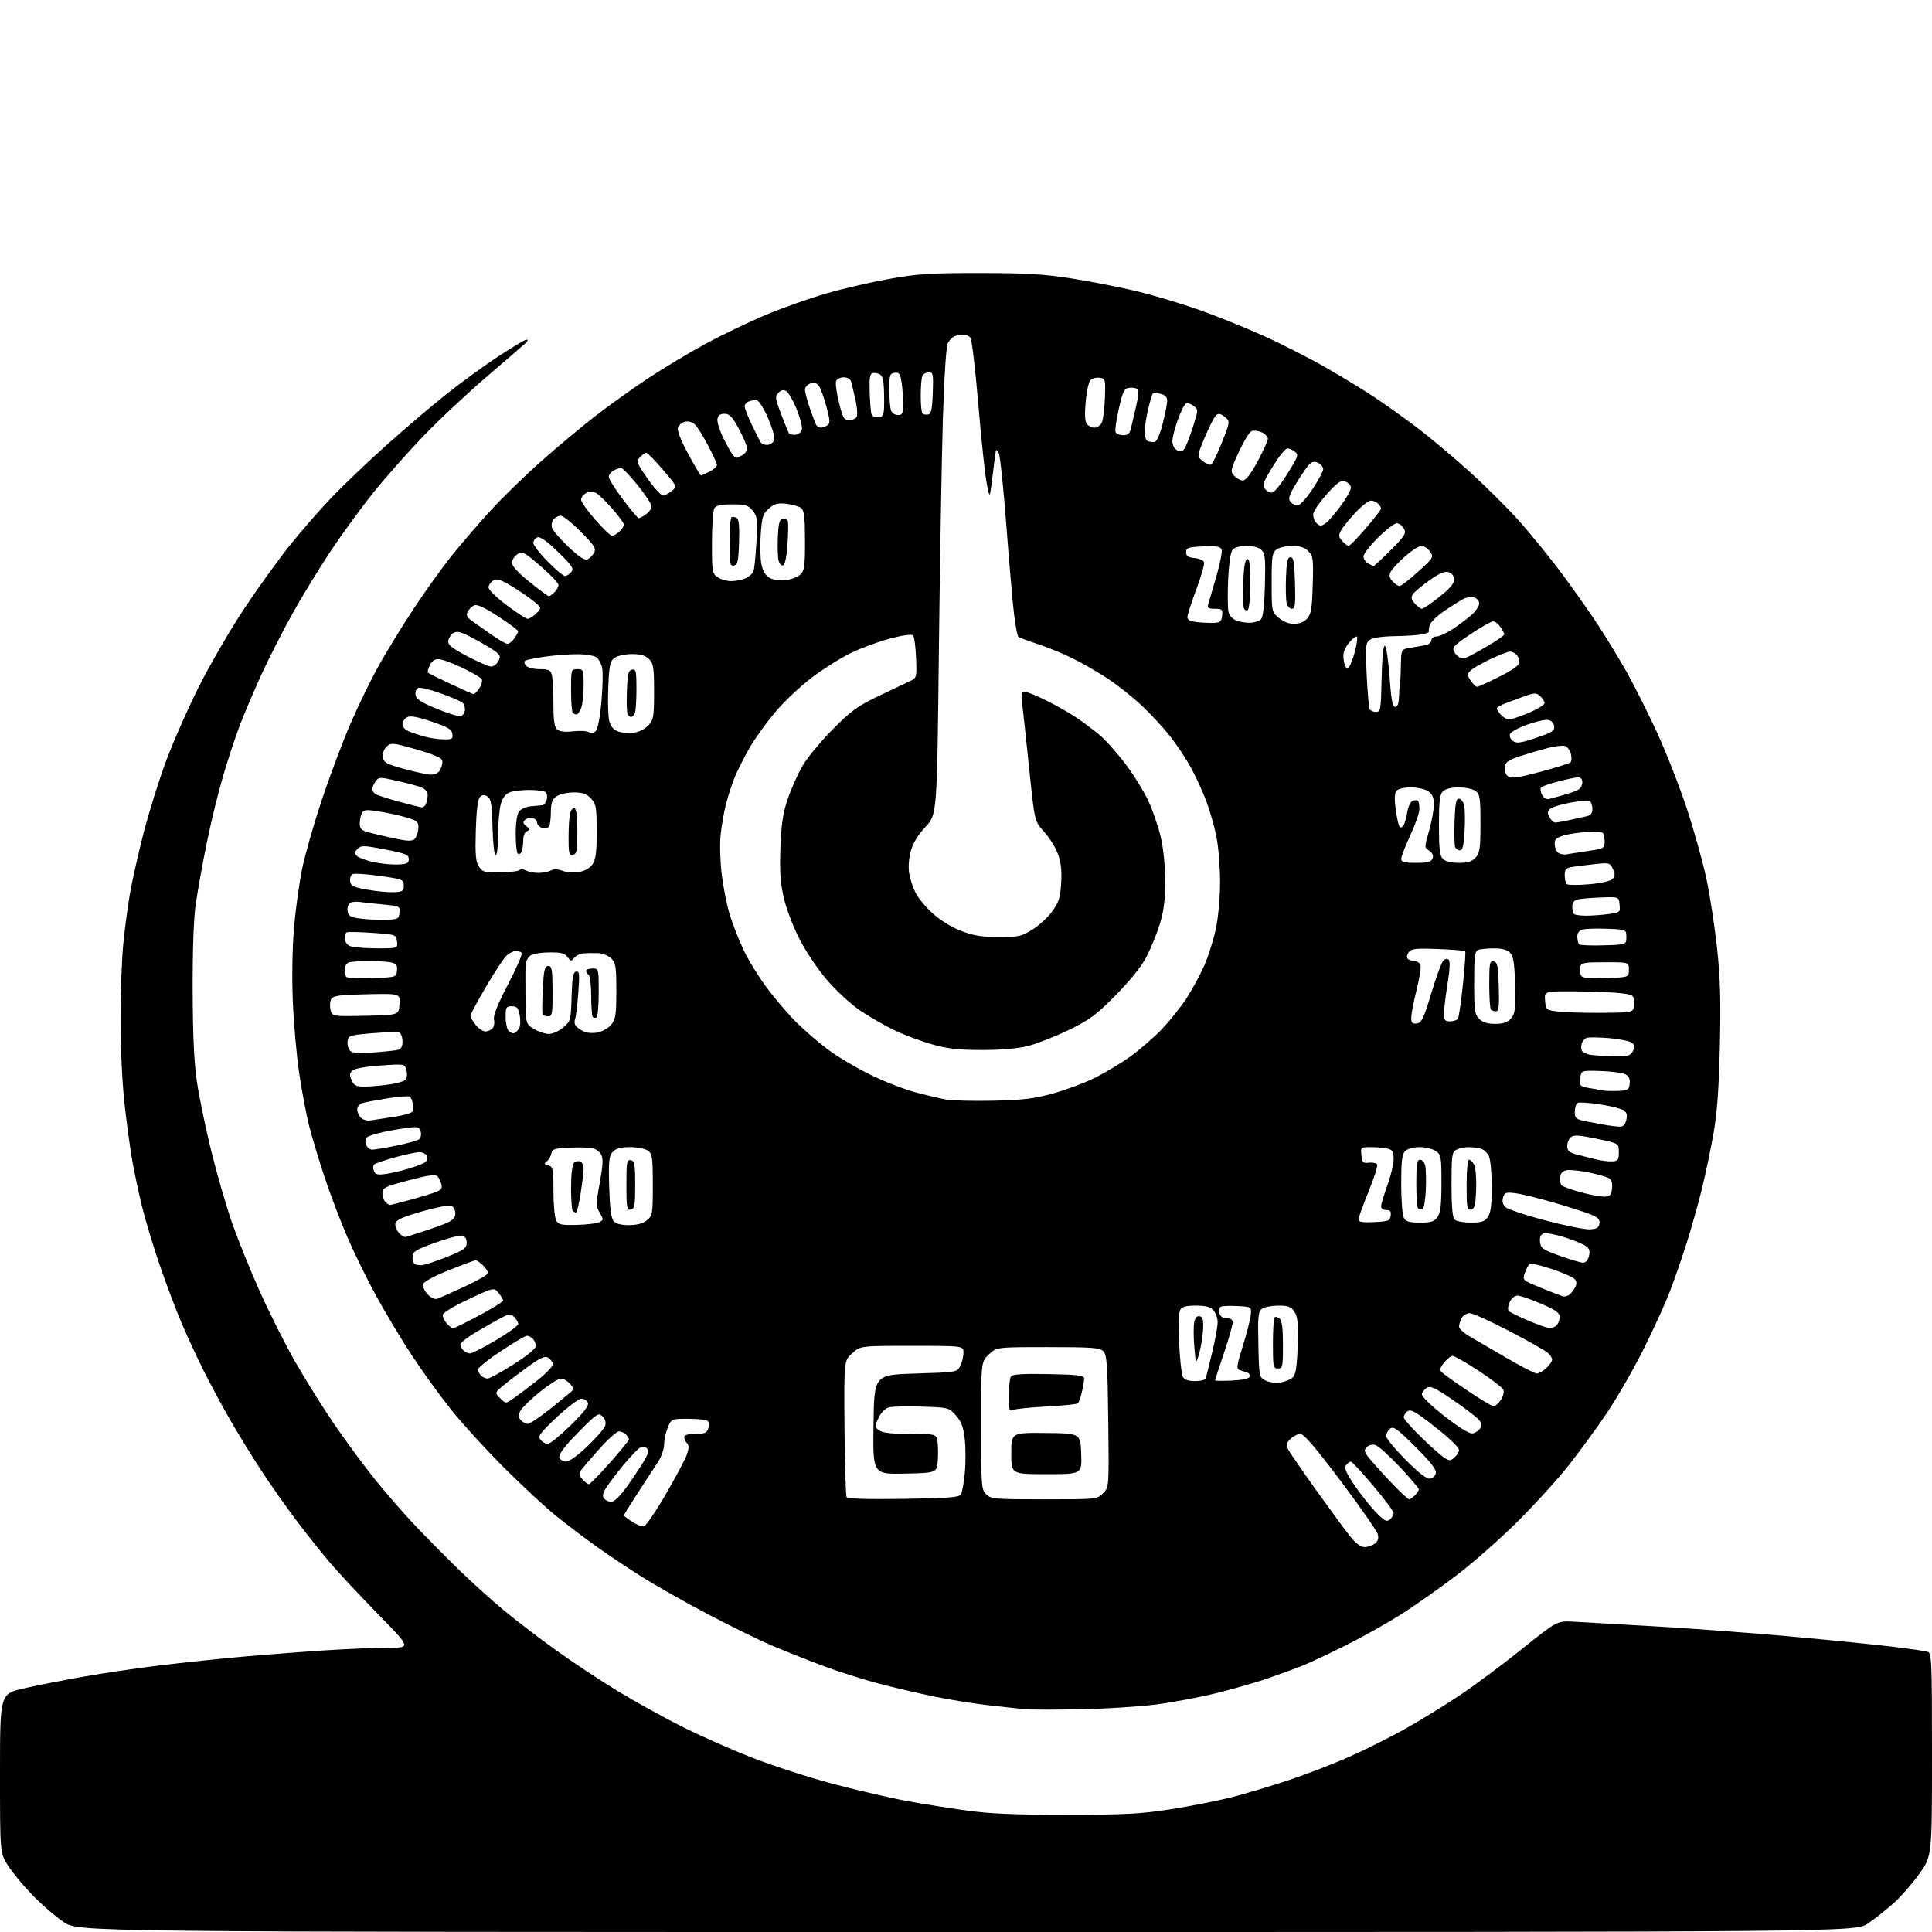 <?xml version="1.0" encoding="UTF-8" standalone="no"?>
<svg 
  version="1.1" 
  xmlns="http://www.w3.org/2000/svg" 
  xmlns:xlink="http://www.w3.org/1999/xlink" 
  xmlns:svg="http://www.w3.org/2000/svg"
  xmlns:rdf="http://www.w3.org/1999/02/22-rdf-syntax-ns#"
  xmlns:cc="http://creativecommons.org/ns#"
  xmlns:dc="http://purl.org/dc/elements/1.1/"
  viewBox="0 0 768 768"
  width="768"
  height="768"
>
<style>svg {background-color: white; }</style>"
<path stroke="none" fill="black" fill-rule="evenodd" d="M384.38,768.00C31.23,768.00 31.23,768.00 25.35,764.08C22.12,761.92 16.49,757.06 12.85,753.29C9.21,749.52 4.83,744.22 3.12,741.52C0.00,736.61 0.00,736.61 0.00,704.97C0.00,673.34 0.00,673.34 9.33,671.19C14.46,670.02 25.14,667.91 33.08,666.51C41.01,665.11 54.70,663.09 63.50,662.02C72.30,660.95 87.15,659.39 96.50,658.55C105.85,657.72 120.69,656.58 129.48,656.02C138.27,655.46 149.49,655.00 154.41,655.00C163.35,655.00 163.35,655.00 150.38,641.75C143.25,634.46 134.69,625.30 131.35,621.39C128.01,617.48 121.92,609.83 117.81,604.39C113.71,598.95 107.41,590.00 103.82,584.50C100.23,579.00 94.72,570.05 91.58,564.60C88.44,559.16 83.70,550.38 81.06,545.10C78.41,539.82 74.42,531.20 72.19,525.95C69.95,520.70 66.05,510.35 63.50,502.95C60.96,495.55 57.78,485.00 56.43,479.50C55.09,474.00 53.32,465.68 52.51,461.00C51.70,456.32 50.33,446.20 49.47,438.50C48.58,430.55 47.91,416.17 47.92,405.25C47.93,394.66 48.41,381.16 49.00,375.25C49.59,369.34 50.76,360.45 51.61,355.50C52.45,350.55 54.87,339.75 56.98,331.50C59.08,323.25 63.15,310.20 66.02,302.50C68.88,294.80 74.82,281.37 79.22,272.65C83.63,263.93 91.60,250.21 96.94,242.15C102.29,234.09 110.43,222.78 115.03,217.00C119.64,211.23 127.25,202.50 131.95,197.61C136.65,192.71 146.41,183.42 153.62,176.96C160.84,170.50 171.42,161.49 177.12,156.94C182.83,152.38 192.16,145.59 197.85,141.83C203.54,138.07 208.69,135.00 209.31,135.00C209.97,135.00 209.82,135.57 208.96,136.37C208.16,137.12 201.20,143.13 193.50,149.72C185.80,156.32 174.47,166.94 168.32,173.34C162.17,179.74 153.25,189.81 148.48,195.74C143.72,201.66 136.07,212.12 131.49,219.00C126.92,225.88 120.04,237.12 116.21,244.00C112.38,250.88 106.88,261.68 103.99,268.00C101.10,274.32 97.26,283.32 95.45,288.00C93.65,292.68 90.53,302.12 88.53,309.00C86.54,315.88 83.59,328.02 82.00,336.00C80.40,343.98 78.51,354.55 77.80,359.50C76.98,365.18 76.53,377.91 76.59,394.00C76.66,412.31 77.16,422.60 78.35,430.50C79.27,436.55 81.81,448.74 83.99,457.59C86.18,466.45 89.82,479.05 92.07,485.59C94.33,492.14 99.28,504.45 103.08,512.94C106.87,521.44 113.19,534.04 117.12,540.94C121.04,547.85 128.05,559.07 132.69,565.89C137.33,572.70 144.80,582.82 149.30,588.39C153.79,593.95 161.08,602.28 165.49,606.90C169.89,611.52 177.55,619.25 182.50,624.07C187.45,628.89 195.47,636.14 200.33,640.17C205.19,644.20 214.58,651.38 221.20,656.12C227.82,660.86 238.70,668.06 245.37,672.11C252.04,676.16 263.38,682.46 270.57,686.10C277.76,689.74 290.59,695.43 299.07,698.74C307.56,702.05 322.38,706.82 332.00,709.34C341.62,711.85 354.45,714.82 360.50,715.93C366.55,717.04 377.12,718.73 384.00,719.68C393.40,720.99 403.32,721.41 424.00,721.40C447.38,721.39 453.60,721.06 465.50,719.19C473.20,717.98 484.00,715.85 489.50,714.45C495.00,713.05 505.35,709.96 512.50,707.57C519.65,705.19 530.67,700.91 537.00,698.06C543.33,695.22 553.00,690.37 558.50,687.29C564.00,684.22 573.45,678.43 579.50,674.42C585.55,670.42 596.91,662.00 604.74,655.71C618.99,644.27 618.99,644.27 625.74,644.65C629.46,644.87 644.20,645.71 658.50,646.54C672.80,647.36 696.88,649.16 712.00,650.54C727.12,651.92 745.12,653.73 752.00,654.55C758.88,655.38 765.29,656.30 766.25,656.59C767.88,657.10 768.00,659.93 768.00,697.41C768.00,737.69 768.00,737.69 763.11,744.66C760.41,748.49 755.80,753.79 752.86,756.45C749.91,759.10 745.26,762.78 742.51,764.64C737.53,768.00 737.53,768.00 384.38,768.00zM429.00,679.47C418.82,679.66 408.93,679.63 407.00,679.41C405.07,679.18 399.00,678.52 393.50,677.93C388.00,677.35 378.10,675.77 371.50,674.42C364.90,673.07 354.55,670.64 348.50,669.03C342.45,667.42 332.55,664.24 326.50,661.96C320.45,659.69 311.45,656.10 306.50,653.98C301.55,651.87 290.30,646.35 281.50,641.72C272.70,637.09 261.00,630.48 255.50,627.03C250.00,623.59 241.68,618.03 237.00,614.69C232.32,611.34 225.12,605.89 221.00,602.56C216.88,599.24 207.63,590.67 200.46,583.51C193.29,576.36 183.77,565.93 179.32,560.35C174.86,554.77 167.86,545.09 163.76,538.85C159.67,532.61 153.32,522.05 149.66,515.39C146.00,508.72 140.75,498.00 137.99,491.56C135.22,485.12 131.16,474.40 128.95,467.74C126.75,461.07 124.02,452.00 122.89,447.58C121.76,443.16 119.98,433.68 118.92,426.52C117.86,419.36 116.72,406.30 116.38,397.50C116.02,388.24 116.23,376.08 116.88,368.63C117.50,361.55 118.93,351.20 120.05,345.63C121.18,340.06 124.72,327.62 127.93,318.00C131.13,308.38 136.29,294.65 139.39,287.50C142.49,280.35 147.54,270.00 150.61,264.50C153.68,259.00 159.90,248.88 164.42,242.00C168.94,235.12 175.84,225.52 179.75,220.66C183.66,215.79 190.68,207.66 195.35,202.58C200.02,197.50 208.94,188.83 215.17,183.32C221.40,177.80 230.90,169.87 236.27,165.68C241.65,161.49 251.10,154.71 257.27,150.62C263.45,146.52 273.90,140.24 280.50,136.66C287.10,133.08 297.94,127.88 304.59,125.10C311.24,122.32 322.04,118.50 328.59,116.62C335.14,114.73 346.35,112.14 353.50,110.86C364.66,108.86 369.76,108.53 389.50,108.54C408.45,108.55 414.99,108.95 426.62,110.80C434.38,112.03 446.08,114.35 452.62,115.95C459.15,117.55 470.12,120.86 477.00,123.30C483.88,125.74 495.28,130.34 502.35,133.53C509.41,136.71 520.59,142.41 527.18,146.18C533.77,149.96 542.61,155.37 546.83,158.21C551.05,161.04 558.33,166.24 563.00,169.75C567.67,173.26 576.86,180.94 583.41,186.82C589.96,192.69 599.11,201.75 603.74,206.94C608.38,212.13 615.90,221.38 620.47,227.49C625.04,233.60 631.54,242.81 634.93,247.97C638.31,253.12 643.52,261.65 646.50,266.92C649.48,272.19 654.92,283.01 658.60,290.98C662.27,298.94 667.65,312.66 670.56,321.48C673.46,330.29 676.99,342.96 678.39,349.63C679.79,356.29 681.68,368.67 682.58,377.13C683.83,388.91 684.09,397.99 683.66,416.00C683.27,432.93 682.56,442.62 681.13,450.65C680.04,456.79 678.02,466.46 676.64,472.15C675.26,477.84 672.56,487.49 670.64,493.60C668.72,499.70 665.60,508.70 663.71,513.60C661.82,518.49 657.06,528.90 653.14,536.73C649.22,544.55 642.69,555.87 638.62,561.89C634.56,567.90 627.73,577.25 623.45,582.66C619.17,588.07 610.01,598.13 603.09,605.01C596.16,611.90 585.10,621.61 578.50,626.60C571.90,631.59 562.16,638.43 556.85,641.80C551.54,645.17 541.82,650.62 535.24,653.92C528.67,657.21 520.87,660.88 517.90,662.07C514.93,663.26 508.68,665.55 504.00,667.17C499.32,668.78 490.10,671.43 483.50,673.06C476.90,674.69 466.10,676.72 459.50,677.57C452.90,678.42 439.18,679.28 429.00,679.47zM542.38,615.00C543.61,615.00 545.45,614.40 546.46,613.66C547.74,612.71 548.11,611.59 547.69,609.91C547.35,608.58 540.73,599.06 532.98,588.75C523.16,575.68 518.30,570.00 516.94,570.00C515.87,570.00 514.09,570.91 512.98,572.02C511.28,573.72 511.14,574.40 512.13,576.27C512.77,577.50 517.81,584.80 523.31,592.50C528.82,600.20 534.85,608.41 536.73,610.75C538.91,613.47 540.94,615.00 542.38,615.00zM255.95,606.74C256.75,606.60 260.67,600.87 264.65,594.00C268.63,587.12 272.42,580.00 273.06,578.16C273.90,575.71 273.92,574.52 273.11,573.71C272.50,573.10 272.00,572.01 272.00,571.30C272.00,570.43 273.46,570.00 276.43,570.00C279.98,570.00 280.99,569.60 281.50,568.01C281.84,566.91 281.85,565.56 281.51,565.01C281.16,564.45 277.74,564.00 273.89,564.00C266.90,564.00 266.90,564.00 265.45,567.47C264.65,569.38 264.00,572.39 264.00,574.16C264.00,575.94 262.96,578.99 261.68,580.95C260.40,582.90 256.80,588.43 253.68,593.24C250.56,598.05 248.00,602.17 248.00,602.39C248.00,602.62 249.46,603.75 251.25,604.90C253.04,606.05 255.15,606.88 255.95,606.74zM552.47,604.03C553.31,603.33 554.00,602.18 554.00,601.49C554.00,600.79 550.35,595.89 545.89,590.61C541.43,585.32 537.43,581.00 537.01,581.00C536.59,581.00 535.73,581.62 535.11,582.37C534.23,583.43 534.92,585.14 538.22,590.09C540.56,593.59 544.37,598.44 546.70,600.87C550.28,604.60 551.18,605.10 552.47,604.03zM243.07,597.00C244.17,597.00 246.67,594.51 249.35,590.75C251.79,587.31 254.80,582.78 256.03,580.69C257.74,577.79 257.99,576.59 257.11,575.71C256.27,574.87 255.46,574.84 254.22,575.61C253.28,576.20 250.31,579.34 247.64,582.59C244.97,585.84 241.95,589.83 240.93,591.45C239.57,593.61 239.37,594.74 240.16,595.70C240.76,596.41 242.07,597.00 243.07,597.00zM359.14,595.82C376.99,595.56 381.24,595.23 381.97,594.05C382.46,593.25 383.17,589.35 383.54,585.39C383.91,581.43 383.89,575.39 383.50,571.98C382.95,567.23 382.12,565.05 379.97,562.64C377.21,559.54 377.02,559.50 366.52,559.16C360.67,558.97 354.77,559.09 353.41,559.43C351.89,559.81 350.29,561.43 349.24,563.62C347.61,567.04 347.62,567.25 349.46,568.59C350.82,569.59 354.41,570.00 361.67,570.00C371.58,570.00 371.98,570.09 372.54,572.30C372.86,573.57 372.98,577.06 372.81,580.05C372.50,585.50 372.50,585.50 359.73,585.78C346.96,586.06 346.96,586.06 347.23,566.28C347.50,546.50 347.50,546.50 363.97,546.00C380.32,545.50 380.45,545.48 381.71,543.00C382.40,541.62 382.98,539.26 382.99,537.75C383.00,535.00 383.00,535.00 362.52,535.00C342.03,535.00 342.03,535.00 338.77,537.92C335.50,540.84 335.50,540.84 335.70,567.44C335.81,582.07 336.20,594.51 336.55,595.09C336.99,595.79 344.54,596.03 359.14,595.82zM415.05,596.00C435.89,596.00 436.11,595.98 438.48,593.61C440.86,591.23 440.86,591.23 440.55,565.02C440.27,542.26 440.01,538.58 438.58,537.15C437.15,535.72 434.16,535.50 416.53,535.50C396.13,535.50 396.13,535.50 393.07,538.44C390.00,541.37 390.00,541.37 390.00,566.69C390.00,590.67 390.11,592.11 392.00,594.00C393.87,595.87 395.33,596.00 415.05,596.00zM560.15,596.00C560.54,596.00 561.56,595.29 562.43,594.43C563.29,593.56 564.00,592.48 564.00,592.01C564.00,591.55 560.60,587.55 556.44,583.13C552.29,578.71 547.96,574.80 546.83,574.45C545.59,574.05 544.20,574.37 543.30,575.27C542.01,576.56 542.22,577.20 545.10,580.62C546.90,582.75 550.86,587.09 553.90,590.25C556.95,593.41 559.76,596.00 560.15,596.00zM234.08,590.00C234.50,590.00 238.26,586.17 242.43,581.49C246.59,576.80 250.00,572.62 250.00,572.19C250.00,571.75 249.46,570.86 248.80,570.20C248.14,569.54 246.90,569.00 246.05,569.00C245.20,569.00 241.80,572.01 238.50,575.68C235.20,579.35 231.89,583.20 231.15,584.24C229.99,585.85 230.05,586.40 231.56,588.06C232.52,589.13 233.66,590.00 234.08,590.00zM568.50,587.78C569.61,587.63 570.62,586.61 570.78,585.50C570.98,584.12 568.45,580.90 562.59,575.08C555.32,567.85 553.89,566.84 552.56,567.95C551.70,568.66 551.00,569.97 551.00,570.85C551.00,571.73 554.49,575.97 558.75,580.26C564.07,585.62 567.13,587.98 568.50,587.78zM416.04,586.00C402.00,586.00 402.00,586.00 402.00,577.75C402.00,569.50 402.00,569.50 415.75,569.64C429.50,569.78 429.50,569.78 429.79,577.89C430.08,586.00 430.08,586.00 416.04,586.00zM225.06,581.00C226.29,581.00 229.84,578.44 233.56,574.87C237.08,571.49 240.23,567.84 240.58,566.75C240.95,565.58 240.59,564.16 239.68,563.25C238.32,561.89 237.92,561.93 235.83,563.62C234.55,564.65 230.86,568.30 227.63,571.72C223.83,575.74 221.97,578.47 222.35,579.47C222.67,580.31 223.89,581.00 225.06,581.00zM578.19,579.32C579.19,578.43 580.00,577.12 580.00,576.42C580.00,575.73 577.64,573.16 574.75,570.72C571.86,568.28 567.52,564.87 565.10,563.14C561.72,560.73 560.39,560.26 559.35,561.12C558.61,561.74 558.00,562.76 558.00,563.40C558.00,564.03 561.04,567.51 564.75,571.13C568.46,574.75 572.60,578.44 573.94,579.34C576.20,580.83 576.53,580.83 578.19,579.32zM217.75,574.00C218.58,574.00 222.64,570.69 226.79,566.64C232.12,561.43 234.13,558.79 233.69,557.64C233.35,556.74 232.18,556.00 231.11,556.00C230.03,556.00 225.64,559.31 221.34,563.37C214.47,569.85 213.70,570.93 214.89,572.37C215.63,573.26 216.92,574.00 217.75,574.00zM585.31,569.80C586.40,569.63 587.77,568.74 588.36,567.81C589.16,566.52 588.99,565.65 587.66,564.18C586.70,563.11 582.08,559.62 577.41,556.41C570.53,551.68 568.58,550.78 567.20,551.64C566.27,552.23 565.37,553.38 565.21,554.19C565.04,555.05 568.75,558.67 574.12,562.88C579.89,567.40 584.06,569.99 585.31,569.80zM209.76,566.00C210.60,566.00 214.48,563.44 218.39,560.31C222.30,557.18 226.14,554.05 226.93,553.34C228.17,552.24 228.11,551.78 226.53,550.03C225.52,548.91 223.90,548.00 222.94,548.00C221.98,548.00 218.25,550.36 214.67,553.25C211.09,556.14 207.60,559.50 206.93,560.72C205.95,562.48 205.96,563.25 206.97,564.47C207.67,565.31 208.93,566.00 209.76,566.00zM402.75,560.46C401.19,561.13 401.00,560.53 401.02,554.86C401.02,551.36 401.39,547.93 401.84,547.23C402.44,546.28 406.21,546.03 416.81,546.23C428.63,546.46 430.98,546.75 430.97,548.00C430.96,548.83 430.55,551.22 430.06,553.33C429.57,555.44 428.87,557.46 428.51,557.83C428.14,558.20 422.59,558.77 416.17,559.11C409.75,559.44 403.71,560.05 402.75,560.46zM593.73,558.99C594.40,558.99 595.69,557.88 596.59,556.51C597.49,555.14 597.96,553.34 597.64,552.51C597.32,551.68 592.95,548.30 587.92,545.00C582.89,541.70 578.19,539.00 577.46,539.00C576.74,539.00 575.20,540.21 574.04,541.68C572.33,543.85 572.17,544.59 573.22,545.58C573.92,546.26 578.55,549.55 583.50,552.89C588.45,556.24 593.05,558.98 593.73,558.99zM204.28,555.77C206.07,554.52 210.35,551.28 213.80,548.56C217.25,545.84 219.94,542.97 219.79,542.17C219.63,541.37 218.78,540.26 217.89,539.70C216.65,538.92 214.85,539.72 209.89,543.28C206.38,545.81 201.96,549.17 200.08,550.76C196.65,553.65 196.65,553.65 198.85,555.85C201.04,558.04 201.04,558.04 204.28,555.77zM508.93,549.57C510.82,549.29 513.07,548.36 513.93,547.50C515.12,546.31 515.58,543.25 515.84,534.93C516.11,526.07 515.86,523.44 514.57,521.46C513.23,519.41 512.15,519.00 508.17,519.00C505.54,519.00 502.61,519.57 501.66,520.26C500.16,521.36 499.97,523.17 500.22,534.48C500.49,547.16 500.55,547.47 503.00,548.76C504.38,549.48 507.04,549.84 508.93,549.57zM475.07,549.00C477.43,549.00 479.19,548.49 479.38,547.75C479.56,547.06 480.68,542.45 481.88,537.50C483.07,532.55 484.04,527.19 484.03,525.58C484.01,523.97 483.26,521.83 482.35,520.83C481.14,519.50 479.25,519.00 475.39,519.00C471.44,519.00 469.86,519.43 469.14,520.71C468.59,521.69 468.42,527.36 468.73,533.96C469.02,540.31 469.67,546.29 470.17,547.25C470.80,548.47 472.27,549.00 475.07,549.00zM489.67,548.80C493.89,548.61 496.49,548.04 496.75,547.25C496.98,546.56 496.45,545.78 495.58,545.50C494.71,545.23 493.37,544.81 492.59,544.57C491.45,544.22 491.72,542.43 494.03,535.07C495.59,530.09 497.01,524.55 497.19,522.76C497.50,519.50 497.50,519.50 492.12,519.19C489.16,519.02 486.16,519.11 485.45,519.38C484.70,519.67 484.38,520.74 484.69,521.94C485.05,523.29 486.05,524.00 487.62,524.00C489.25,524.00 490.00,524.57 490.00,525.80C490.00,526.80 488.43,532.28 486.50,538.00C484.57,543.72 483.00,548.55 483.00,548.74C483.00,548.93 486.00,548.96 489.67,548.80zM193.82,548.00C194.60,548.00 199.23,545.47 204.12,542.37C209.50,538.96 213.00,536.08 213.00,535.07C213.00,534.15 212.46,532.86 211.80,532.20C211.14,531.54 210.08,531.00 209.44,531.00C208.80,531.00 204.16,533.73 199.14,537.07C194.11,540.41 190.00,543.69 190.00,544.37C190.00,545.05 190.54,546.14 191.20,546.80C191.86,547.46 193.04,548.00 193.82,548.00zM610.92,546.00C611.72,546.00 613.41,545.02 614.69,543.83C615.96,542.63 617.00,541.12 617.00,540.48C617.00,539.84 616.21,538.61 615.25,537.75C614.29,536.89 607.39,532.99 599.91,529.09C592.44,525.19 585.37,522.00 584.20,522.00C583.03,522.00 581.60,522.87 581.04,523.93C580.47,525.00 580.00,526.53 580.00,527.35C580.00,528.16 581.91,529.93 584.25,531.28C586.59,532.63 593.22,536.49 598.98,539.87C604.75,543.24 610.12,546.00 610.92,546.00zM508.00,544.00C506.14,544.00 506.00,543.33 506.00,534.17C506.00,528.76 506.30,524.04 506.66,523.68C507.02,523.31 507.92,523.52 508.66,524.13C509.61,524.92 510.00,528.00 510.00,534.62C510.00,543.33 509.86,544.00 508.00,544.00zM476.67,538.08C475.37,542.50 475.37,542.50 474.77,535.50C474.44,531.65 474.41,527.24 474.71,525.70C475.08,523.80 475.77,523.01 476.88,523.24C478.16,523.50 478.44,524.63 478.24,528.61C478.09,531.38 477.39,535.64 476.67,538.08zM186.85,538.00C187.64,538.00 192.28,535.64 197.15,532.75C202.02,529.86 206.00,526.97 206.00,526.32C206.00,525.67 205.30,524.44 204.44,523.58C203.02,522.16 202.58,522.17 199.69,523.64C197.93,524.53 193.46,527.05 189.75,529.24C186.04,531.44 183.00,533.76 183.00,534.41C183.00,535.07 183.54,536.14 184.20,536.80C184.86,537.46 186.05,538.00 186.85,538.00zM180.13,528.00C180.58,528.00 185.24,525.71 190.48,522.91C195.71,520.11 200.00,517.46 200.00,517.02C200.00,516.58 199.18,515.21 198.18,513.97C196.36,511.73 196.36,511.73 186.18,516.51C179.84,519.50 176.00,521.87 176.00,522.82C176.00,523.66 176.74,525.17 177.65,526.17C178.57,527.18 179.68,528.00 180.13,528.00zM616.05,527.97C616.90,527.99 618.14,527.46 618.80,526.80C619.46,526.14 620.00,524.66 620.00,523.51C620.00,521.86 618.42,520.74 612.53,518.21C608.43,516.44 604.23,515.00 603.20,515.00C602.14,515.00 600.79,516.16 600.11,517.65C599.43,519.14 599.28,520.68 599.77,521.17C600.24,521.64 603.75,523.36 607.57,524.99C611.38,526.62 615.20,527.96 616.05,527.97zM173.86,516.27C174.76,515.95 179.66,513.76 184.75,511.41C189.84,509.06 194.00,506.66 194.00,506.07C194.00,505.48 193.10,504.10 192.00,503.00C190.90,501.90 189.59,501.00 189.10,501.00C188.60,501.00 183.76,502.78 178.35,504.96C172.25,507.41 168.37,509.53 168.16,510.55C167.97,511.44 168.81,513.23 170.02,514.52C171.35,515.93 172.86,516.63 173.86,516.27zM623.80,514.70C624.52,514.13 625.57,512.81 626.12,511.77C626.83,510.45 626.79,509.45 625.99,508.49C625.36,507.73 621.29,505.93 616.95,504.48C612.60,503.04 608.63,502.11 608.12,502.42C607.61,502.74 606.74,504.32 606.17,505.94C605.15,508.87 605.15,508.87 612.32,511.82C616.27,513.43 620.17,514.98 621.00,515.24C621.83,515.51 623.09,515.27 623.80,514.70zM167.42,502.95C168.56,502.93 173.10,501.46 177.50,499.70C184.50,496.90 185.50,496.19 185.50,494.01C185.50,492.39 184.86,491.40 183.66,491.17C182.65,490.98 177.81,492.26 172.91,494.03C165.35,496.76 164.00,497.58 164.00,499.46C164.00,500.67 164.30,501.97 164.67,502.33C165.03,502.70 166.27,502.98 167.42,502.95zM629.23,501.94C630.30,501.98 631.22,500.98 631.63,499.34C632.12,497.39 631.81,496.33 630.45,495.34C629.43,494.59 625.60,493.02 621.93,491.84C618.26,490.66 614.49,489.98 613.56,490.34C612.41,490.78 611.97,491.87 612.18,493.74C612.46,496.19 613.35,496.80 620.00,499.19C624.12,500.67 628.28,501.90 629.23,501.94zM161.44,491.68C162.02,491.47 164.97,490.52 168.00,489.58C171.03,488.64 175.19,487.15 177.25,486.28C180.09,485.08 181.00,484.12 181.00,482.32C181.00,481.01 180.27,479.66 179.37,479.31C178.47,478.97 173.19,479.99 167.63,481.59C160.03,483.78 157.44,484.95 157.17,486.32C156.98,487.33 157.62,489.03 158.60,490.11C159.58,491.19 160.85,491.90 161.44,491.68zM632.00,488.69C634.73,488.54 635.57,488.03 635.80,486.38C636.04,484.73 635.24,483.91 632.25,482.72C630.13,481.87 623.61,479.78 617.76,478.08C611.92,476.37 605.13,474.70 602.67,474.37C598.67,473.82 598.14,473.99 597.50,475.99C597.03,477.47 597.33,478.76 598.37,479.80C599.24,480.67 606.37,483.07 614.22,485.13C622.08,487.20 630.08,488.80 632.00,488.69zM229.31,486.92C233.27,486.82 237.30,486.32 238.28,485.82C239.95,484.96 239.95,484.73 238.40,482.09C236.85,479.48 236.85,478.66 238.42,470.16C239.66,463.42 239.81,460.52 239.02,459.03C238.43,457.93 236.93,456.77 235.70,456.46C234.47,456.15 230.32,456.03 226.49,456.20C220.43,456.46 219.48,456.76 219.18,458.50C218.99,459.60 218.18,461.01 217.39,461.63C216.18,462.58 216.27,462.84 217.98,463.28C219.83,463.77 220.00,464.62 220.00,473.47C220.00,478.78 220.48,484.02 221.06,485.12C221.99,486.84 223.06,487.08 229.31,486.92zM250.01,487.00C253.22,487.00 255.55,486.37 257.14,485.09C259.39,483.27 259.50,482.59 259.50,471.01C259.50,460.12 259.30,458.69 257.56,457.42C256.48,456.63 253.34,456.00 250.46,456.00C246.65,456.00 244.86,456.50 243.57,457.92C242.08,459.57 241.88,461.54 242.16,471.77C242.40,479.99 242.93,484.21 243.87,485.35C244.80,486.46 246.80,487.00 250.01,487.00zM546.25,485.80C551.86,485.53 552.53,485.27 552.82,483.25C553.06,481.54 552.64,481.00 551.07,481.00C549.93,481.00 549.00,480.35 549.00,479.56C549.00,478.77 550.12,475.00 551.50,471.19C552.88,467.38 554.00,462.68 554.00,460.75C554.00,457.95 553.54,457.11 551.75,456.63C550.51,456.30 547.56,456.02 545.19,456.01C540.92,456.00 540.88,456.04 541.19,459.25C541.46,462.12 541.81,462.46 544.15,462.19C545.61,462.02 547.09,462.33 547.43,462.88C547.77,463.43 546.23,468.30 544.02,473.69C541.81,479.09 540.00,484.08 540.00,484.80C540.00,485.75 541.64,486.02 546.25,485.80zM564.48,486.00C568.93,486.00 570.16,485.61 571.44,483.78C572.63,482.09 573.00,478.87 573.00,470.33C573.00,459.87 572.85,459.01 570.78,457.56C569.56,456.70 566.66,456.00 564.35,456.00C561.86,456.00 559.50,456.64 558.57,457.57C557.33,458.82 557.00,461.52 557.00,470.64C557.00,476.96 557.47,483.00 558.04,484.07C558.86,485.61 560.16,486.00 564.48,486.00zM584.64,486.00C588.93,486.00 590.17,485.59 591.44,483.78C592.59,482.14 593.00,479.01 593.00,471.82C593.00,466.47 592.50,460.99 591.88,459.63C591.26,458.28 589.80,456.91 588.63,456.60C587.46,456.28 585.23,456.02 583.68,456.01C582.14,456.01 580.00,456.47 578.93,457.04C577.18,457.98 577.00,459.24 577.00,470.84C577.00,479.43 577.39,483.99 578.20,484.80C578.86,485.46 581.76,486.00 584.64,486.00zM228.99,482.00C228.63,482.00 228.03,481.70 227.67,481.33C227.30,480.97 227.00,476.78 227.00,472.03C227.00,466.99 227.47,462.93 228.12,462.28C228.74,461.66 229.86,461.39 230.62,461.69C231.38,461.98 232.00,463.18 232.01,464.36C232.01,465.54 231.48,469.99 230.83,474.25C230.18,478.51 229.36,482.00 228.99,482.00zM250.75,480.81C249.18,481.11 249.00,480.13 249.00,471.00C249.00,461.87 249.18,460.89 250.75,461.19C252.27,461.48 252.50,462.77 252.50,471.00C252.50,479.23 252.27,480.52 250.75,480.81zM565.44,480.69C564.85,480.88 564.07,480.73 563.69,480.35C563.31,479.98 563.00,475.47 563.00,470.33C563.00,462.76 563.28,461.00 564.48,461.00C565.30,461.00 566.22,462.02 566.53,463.26C566.84,464.51 566.96,468.86 566.80,472.93C566.63,477.01 566.02,480.50 565.44,480.69zM584.75,480.81C583.18,481.11 583.00,480.13 583.00,471.07C583.00,465.27 583.41,461.00 583.96,461.00C584.50,461.00 585.41,461.91 586.01,463.01C586.60,464.12 586.95,468.50 586.79,472.75C586.55,479.18 586.21,480.53 584.75,480.81zM154.97,479.00C155.28,479.00 158.91,478.09 163.02,476.97C167.13,475.85 171.75,474.45 173.28,473.84C175.47,472.97 175.92,472.29 175.41,470.62C175.06,469.45 174.39,468.08 173.91,467.57C173.38,467.01 171.03,467.11 167.85,467.85C164.99,468.50 160.26,469.74 157.33,470.59C152.95,471.87 152.00,472.54 152.00,474.37C152.00,475.60 152.54,477.14 153.20,477.80C153.86,478.46 154.66,479.00 154.97,479.00zM638.00,475.68C640.03,475.53 640.56,474.90 640.81,472.32C641.03,470.04 640.60,468.87 639.31,468.22C638.31,467.71 634.78,466.74 631.45,466.05C628.12,465.37 624.29,464.96 622.95,465.15C621.26,465.39 620.40,466.24 620.17,467.87C619.98,469.17 620.26,470.66 620.80,471.20C621.33,471.73 624.85,472.99 628.63,474.01C632.41,475.03 636.62,475.78 638.00,475.68zM153.40,466.65C155.66,466.33 159.75,465.38 162.50,464.54C165.25,463.70 168.13,462.60 168.90,462.10C169.66,461.61 170.01,460.48 169.68,459.60C169.34,458.72 168.03,458.00 166.76,458.00C165.50,458.00 161.09,458.93 156.98,460.06C152.87,461.20 149.15,462.48 148.72,462.90C148.29,463.32 148.24,464.47 148.62,465.45C149.18,466.90 150.06,467.12 153.40,466.65zM641.00,461.67C643.16,461.52 643.50,461.02 643.50,458.00C643.50,454.50 643.50,454.50 634.71,452.66C627.77,451.21 625.61,451.08 624.46,452.03C623.66,452.70 623.00,454.30 623.00,455.58C623.00,457.44 623.77,458.13 626.75,458.93C628.81,459.48 632.30,460.36 634.50,460.89C636.70,461.41 639.62,461.76 641.00,461.67zM147.96,457.00C148.96,457.00 153.32,456.28 157.64,455.39C161.96,454.51 166.02,453.36 166.65,452.85C167.28,452.34 167.55,450.99 167.25,449.84C166.77,448.00 166.17,447.82 162.10,448.32C159.57,448.63 155.25,449.37 152.50,449.97C149.75,450.57 146.89,451.44 146.14,451.91C145.29,452.44 145.04,453.54 145.46,454.88C145.83,456.04 146.96,457.00 147.96,457.00zM643.64,447.86C645.19,447.96 645.97,447.25 646.46,445.29C646.95,443.36 646.68,442.24 645.54,441.41C644.66,440.76 640.39,439.68 636.05,439.01C631.71,438.33 627.68,438.08 627.08,438.45C626.49,438.82 626.00,440.41 626.00,441.99C626.00,444.65 626.38,444.93 631.25,445.89C634.14,446.45 637.62,447.10 639.00,447.32C640.38,447.54 642.46,447.79 643.64,447.86zM147.19,445.40C148.46,445.22 152.76,444.56 156.75,443.94C160.78,443.32 164.05,442.30 164.12,441.66C164.18,441.02 164.13,439.60 164.01,438.50C163.89,437.40 163.38,436.24 162.87,435.93C162.36,435.61 158.33,435.93 153.90,436.63C149.47,437.34 144.98,438.19 143.93,438.52C142.87,438.86 142.00,439.97 142.00,441.00C142.00,442.02 142.65,443.51 143.44,444.30C144.24,445.09 145.92,445.59 147.19,445.40zM395.00,437.54C406.86,437.27 411.20,436.73 418.84,434.60C423.98,433.16 431.40,430.37 435.34,428.40C439.28,426.43 445.43,422.74 449.00,420.21C452.57,417.68 458.16,412.89 461.41,409.56C464.66,406.23 469.29,400.47 471.70,396.77C474.10,393.06 477.37,386.99 478.95,383.27C480.53,379.55 482.54,373.03 483.41,368.79C484.29,364.55 485.00,356.38 485.00,350.63C485.00,344.88 484.37,336.87 483.59,332.84C482.82,328.80 480.99,322.35 479.54,318.50C478.09,314.65 475.30,308.57 473.34,305.00C471.37,301.43 467.58,295.75 464.90,292.38C462.23,289.02 457.18,283.59 453.68,280.31C450.18,277.04 444.21,272.31 440.41,269.80C436.61,267.29 430.35,263.67 426.50,261.76C422.65,259.84 416.35,257.26 412.50,256.02C408.65,254.77 405.19,253.47 404.81,253.13C404.42,252.78 403.65,248.68 403.08,244.00C402.52,239.32 401.14,223.42 400.02,208.65C398.90,193.88 397.55,181.06 397.02,180.15C396.49,179.24 395.98,178.72 395.89,179.00C395.80,179.28 395.21,183.78 394.58,189.00C393.43,198.50 393.43,198.50 392.21,192.00C391.53,188.43 390.03,174.25 388.87,160.50C387.71,146.75 386.31,134.94 385.76,134.25C385.21,133.56 383.95,133.00 382.96,133.00C381.97,133.00 380.44,133.28 379.55,133.62C378.67,133.96 377.43,135.19 376.81,136.35C376.11,137.66 375.35,149.21 374.81,166.48C374.34,181.89 373.62,223.59 373.21,259.14C372.48,323.78 372.48,323.78 367.94,328.64C364.98,331.80 362.93,335.16 362.07,338.25C361.29,341.05 361.01,344.67 361.40,347.09C361.76,349.34 362.92,352.88 363.98,354.95C365.03,357.03 368.15,360.75 370.90,363.22C373.87,365.89 378.47,368.69 382.20,370.11C387.06,371.95 390.46,372.50 397.08,372.50C404.88,372.50 406.09,372.23 410.45,369.50C413.09,367.85 416.64,364.56 418.34,362.19C420.94,358.58 421.50,356.76 421.84,350.89C422.12,345.83 421.74,342.61 420.46,339.26C419.49,336.70 417.02,332.79 414.98,330.56C411.27,326.50 411.27,326.50 409.11,305.50C407.92,293.95 406.67,282.36 406.34,279.75C405.84,275.76 406.01,275.00 407.40,275.00C408.31,275.00 412.30,276.63 416.27,278.63C420.25,280.63 425.52,283.64 428.00,285.32C430.48,287.01 434.45,289.98 436.84,291.94C439.22,293.90 443.91,299.10 447.25,303.50C450.59,307.90 454.78,314.65 456.55,318.50C458.32,322.35 460.54,328.88 461.48,333.00C462.49,337.41 463.19,344.61 463.18,350.50C463.18,357.95 462.62,362.28 460.99,367.50C459.79,371.35 457.39,377.20 455.66,380.50C453.72,384.21 449.09,389.97 443.51,395.61C435.82,403.40 433.11,405.41 425.00,409.36C419.77,411.91 412.57,414.76 409.00,415.69C404.66,416.82 398.52,417.38 390.50,417.38C381.08,417.38 376.78,416.90 370.50,415.13C366.10,413.90 359.35,411.36 355.50,409.51C351.65,407.65 345.57,404.16 342.00,401.75C338.43,399.34 332.54,393.95 328.92,389.77C325.20,385.46 320.36,378.28 317.77,373.21C315.18,368.15 312.45,360.91 311.48,356.55C310.17,350.69 309.88,345.93 310.25,336.67C310.63,327.05 311.26,322.96 313.29,317.17C314.70,313.13 317.35,307.29 319.18,304.18C321.01,301.07 326.33,294.66 331.00,289.93C338.37,282.49 340.85,280.69 349.50,276.57C355.00,273.95 360.62,271.27 361.98,270.62C364.37,269.49 364.46,269.12 364.15,261.47C363.98,257.09 363.44,253.09 362.95,252.58C362.41,252.02 358.79,252.52 353.78,253.84C349.23,255.04 342.22,257.63 338.22,259.58C334.21,261.54 327.31,265.87 322.87,269.22C318.44,272.56 311.96,278.63 308.48,282.71C305.00,286.79 300.40,293.13 298.25,296.81C296.10,300.49 293.40,305.75 292.26,308.50C291.11,311.25 289.48,316.20 288.63,319.50C287.78,322.80 286.80,328.43 286.44,332.00C286.08,335.57 286.29,342.63 286.90,347.69C287.52,352.74 288.97,359.94 290.12,363.69C291.28,367.43 293.75,373.73 295.62,377.68C297.49,381.63 301.64,388.38 304.84,392.68C308.04,396.98 313.27,403.09 316.45,406.26C319.63,409.42 325.22,414.27 328.87,417.02C332.51,419.77 340.00,424.25 345.50,426.98C351.00,429.71 359.06,432.90 363.42,434.08C367.78,435.25 373.40,436.59 375.92,437.05C378.44,437.51 387.02,437.73 395.00,437.54zM643.00,433.66C647.09,433.51 647.53,433.26 647.81,430.82C648.03,428.94 647.51,427.81 646.11,427.06C645.00,426.47 640.59,425.87 636.30,425.74C628.50,425.50 628.50,425.50 628.19,428.69C627.90,431.69 628.12,431.93 631.69,432.51C633.79,432.85 636.17,433.29 637.00,433.47C637.83,433.66 640.52,433.74 643.00,433.66zM145.23,431.93C147.58,431.89 151.87,431.52 154.77,431.10C157.67,430.69 160.54,429.86 161.15,429.25C161.78,428.62 161.97,427.01 161.59,425.52C160.93,422.88 160.93,422.88 151.22,423.56C145.29,423.97 140.94,424.76 140.07,425.58C138.93,426.65 138.88,427.44 139.80,429.46C140.79,431.62 141.59,431.99 145.23,431.93zM641.21,419.86C647.16,419.98 648.06,419.75 649.09,417.83C650.04,416.06 649.95,415.44 648.64,414.48C647.75,413.83 643.66,413.01 639.55,412.66C635.44,412.32 631.43,412.28 630.64,412.59C629.85,412.89 628.98,413.96 628.72,414.96C628.46,415.96 628.53,417.23 628.87,417.79C629.22,418.34 630.62,419.01 632.00,419.26C633.38,419.52 637.52,419.79 641.21,419.86zM147.85,418.41C152.06,418.12 156.51,417.67 157.75,417.42C159.48,417.07 160.00,416.27 160.00,413.95C160.00,412.29 159.41,410.71 158.70,410.44C157.98,410.16 153.14,410.29 147.95,410.72C139.11,411.45 138.48,411.65 138.17,413.81C137.99,415.07 138.38,416.75 139.03,417.53C139.94,418.63 141.95,418.83 147.85,418.41zM204.39,410.70C204.92,410.53 205.79,409.69 206.32,408.85C206.85,408.01 206.97,405.68 206.60,403.66C206.03,400.63 205.49,400.00 203.45,400.00C201.23,400.00 201.00,400.40 201.00,404.30C201.00,406.67 201.55,409.15 202.21,409.81C202.88,410.48 203.86,410.88 204.39,410.70zM218.17,411.00C219.64,411.00 222.22,409.85 223.89,408.44C226.84,405.95 226.94,405.61 227.21,396.20C227.44,388.49 227.81,386.46 229.02,386.23C230.32,385.98 230.45,387.18 229.88,394.72C229.52,399.55 228.95,404.18 228.62,405.00C228.29,405.82 228.35,407.00 228.76,407.60C229.17,408.21 230.52,409.24 231.76,409.89C233.10,410.60 235.46,410.82 237.53,410.43C239.51,410.06 241.90,408.68 243.02,407.25C244.72,405.09 245.00,403.18 245.00,393.87C245.00,384.33 244.75,382.75 243.00,381.00C241.90,379.90 239.54,378.95 237.75,378.89C235.96,378.83 233.38,378.86 232.00,378.96C230.62,379.06 228.94,379.87 228.25,380.76C227.11,382.24 226.87,382.21 225.58,380.44C224.42,378.86 223.02,378.52 218.00,378.61C214.20,378.68 211.33,379.26 210.50,380.11C209.76,380.88 209.07,382.18 208.96,383.00C208.85,383.82 208.82,389.57 208.88,395.76C209.00,407.03 209.00,407.03 212.25,409.01C214.04,410.10 216.70,410.99 218.17,411.00zM192.95,410.00C193.94,410.00 195.24,409.41 195.84,408.70C196.43,407.98 196.66,406.43 196.36,405.26C195.98,403.82 197.79,399.29 201.87,391.42C205.21,384.99 207.71,379.33 207.41,378.86C207.12,378.39 206.09,378.00 205.13,378.00C204.17,378.00 202.46,378.85 201.34,379.90C200.22,380.94 196.54,386.53 193.15,392.32C189.77,398.11 187.00,403.27 187.00,403.79C187.00,404.31 187.93,405.92 189.07,407.37C190.21,408.81 191.96,410.00 192.95,410.00zM563.23,406.82C565.14,406.55 565.95,404.85 568.98,394.77C570.92,388.32 573.06,382.49 573.75,381.82C574.54,381.05 575.34,380.95 575.92,381.55C576.48,382.13 576.29,385.83 575.44,391.00C574.67,395.68 574.03,400.96 574.02,402.75C574.00,405.53 574.35,406.00 576.44,406.00C577.78,406.00 579.19,405.51 579.56,404.90C579.93,404.30 580.83,398.12 581.55,391.17C582.28,384.22 582.67,378.34 582.44,378.11C582.20,377.87 577.37,377.49 571.70,377.25C563.27,376.91 561.15,377.12 560.11,378.37C559.40,379.22 559.12,380.38 559.47,380.96C559.83,381.53 561.01,382.00 562.09,382.00C563.18,382.00 564.33,382.69 564.65,383.52C564.97,384.36 564.28,388.85 563.12,393.49C561.95,398.13 561.00,403.10 561.00,404.53C561.00,406.66 561.41,407.08 563.23,406.82zM594.35,407.00C597.50,407.00 599.21,406.42 600.60,404.88C602.26,403.03 602.47,401.38 602.25,391.71C602.06,383.08 601.64,380.26 600.35,378.83C599.18,377.54 597.27,377.00 593.93,377.00C591.31,377.00 588.45,377.27 587.58,377.61C586.26,378.12 586.00,380.23 586.00,390.61C586.00,401.67 586.22,403.22 588.00,405.00C589.39,406.39 591.33,407.00 594.35,407.00zM237.14,404.41C236.67,404.71 235.99,404.66 235.64,404.31C235.29,403.95 235.00,400.17 235.00,395.89C235.00,391.62 234.55,387.84 234.00,387.50C233.45,387.16 233.00,386.46 233.00,385.94C233.00,385.42 234.12,385.00 235.50,385.00C237.99,385.00 238.00,385.04 238.00,394.44C238.00,399.63 237.61,404.12 237.14,404.41zM145.28,403.78C158.50,403.50 158.50,403.50 158.81,399.22C159.12,394.94 159.12,394.94 145.92,395.22C135.12,395.45 132.53,395.79 131.71,397.10C131.16,397.97 131.01,399.90 131.38,401.37C132.05,404.06 132.05,404.06 145.28,403.78zM217.91,404.00C216.92,404.00 215.93,403.66 215.70,403.25C215.48,402.84 215.50,398.34 215.77,393.25C216.17,385.44 216.51,384.00 217.93,384.00C219.38,384.00 219.61,385.32 219.65,394.00C219.69,402.96 219.51,404.00 217.91,404.00zM637.00,402.61C649.50,402.50 649.50,402.50 649.50,399.00C649.50,395.55 649.42,395.49 644.50,394.84C641.75,394.47 633.74,394.14 626.69,394.09C613.88,394.00 613.88,394.00 614.19,397.75C614.50,401.45 614.57,401.51 619.50,402.11C622.25,402.44 630.12,402.67 637.00,402.61zM594.70,402.00C593.95,402.00 593.03,401.70 592.67,401.33C592.30,400.97 592.00,396.43 592.00,391.26C592.00,382.84 592.18,381.89 593.75,382.19C595.25,382.48 595.54,383.92 595.79,392.26C596.01,399.98 595.79,402.00 594.70,402.00zM147.95,388.78C157.43,388.50 157.50,388.48 157.80,385.88C158.04,383.86 157.58,383.12 155.80,382.64C154.54,382.30 150.50,382.02 146.83,382.01C143.16,382.01 139.45,382.27 138.58,382.61C137.71,382.94 137.00,384.22 137.00,385.44C137.00,386.66 137.32,387.98 137.70,388.37C138.09,388.75 142.70,388.94 147.95,388.78zM638.23,388.79C647.50,388.50 647.50,388.50 647.50,385.50C647.50,382.50 647.50,382.50 638.01,382.50C629.66,382.50 628.49,382.72 628.18,384.31C627.99,385.30 628.09,386.78 628.40,387.60C628.85,388.78 630.79,389.02 638.23,388.79zM149.32,376.97C158.13,377.00 158.13,377.00 157.82,374.25C157.50,371.52 157.43,371.50 148.02,370.83C142.80,370.47 138.19,370.38 137.77,370.64C137.35,370.90 137.00,371.97 137.00,373.01C137.00,374.05 137.79,375.36 138.75,375.92C139.71,376.48 144.47,376.95 149.32,376.97zM637.45,375.78C646.50,375.50 646.50,375.50 646.50,372.50C646.50,369.50 646.50,369.50 639.01,369.20C634.89,369.04 630.51,369.16 629.26,369.47C627.73,369.86 627.00,370.78 627.00,372.35C627.00,373.63 627.32,374.98 627.70,375.37C628.09,375.75 632.47,375.94 637.45,375.78zM153.00,365.62C158.18,365.51 158.52,365.34 158.81,362.84C159.11,360.23 158.96,360.16 152.31,359.55C148.56,359.21 144.35,358.75 142.95,358.53C141.55,358.31 139.83,358.49 139.12,358.93C138.41,359.37 137.98,360.80 138.16,362.11C138.44,364.11 139.23,364.60 143.00,365.12C145.47,365.46 149.97,365.69 153.00,365.62zM630.53,364.00C632.83,364.00 636.83,363.71 639.41,363.36C643.95,362.74 644.10,362.61 643.80,359.61C643.50,356.50 643.50,356.50 636.50,356.75C632.65,356.89 628.49,357.23 627.25,357.52C625.71,357.87 625.00,358.77 625.00,360.35C625.00,361.63 625.30,362.97 625.67,363.33C626.03,363.70 628.22,364.00 630.53,364.00zM156.50,354.66C160.05,354.52 160.50,354.22 160.50,352.02C160.50,349.64 160.09,349.47 151.13,348.21C145.97,347.48 141.10,347.13 140.31,347.44C139.48,347.75 139.00,348.96 139.18,350.25C139.45,352.17 140.44,352.67 146.00,353.66C149.57,354.31 154.30,354.76 156.50,354.66zM631.50,351.53C636.14,351.14 640.10,350.27 640.93,349.46C642.08,348.34 642.13,347.57 641.17,345.47C640.03,342.98 639.72,342.89 634.24,343.47C631.08,343.81 627.04,344.31 625.25,344.59C622.48,345.02 622.00,345.50 622.00,347.88C622.00,349.41 622.34,351.01 622.75,351.43C623.16,351.85 627.10,351.90 631.50,351.53zM199.04,346.77C202.93,346.70 206.34,346.27 206.61,345.82C206.89,345.36 207.96,345.45 208.99,346.00C210.03,346.55 212.28,347.00 214.00,347.00C215.72,347.00 217.94,346.57 218.93,346.04C220.12,345.40 221.74,345.45 223.68,346.18C225.35,346.81 228.21,346.99 230.32,346.60C232.62,346.17 234.62,344.99 235.61,343.47C236.83,341.61 237.21,338.48 237.19,330.42C237.17,320.80 236.96,319.58 234.91,317.40C233.16,315.54 231.62,315.00 228.05,315.00C225.50,315.00 222.45,315.70 221.22,316.56C219.47,317.79 219.00,319.10 218.98,322.81C218.98,325.39 218.64,327.98 218.23,328.57C217.83,329.16 216.60,329.38 215.50,329.07C214.40,328.76 213.50,327.83 213.50,327.01C213.50,326.20 212.66,325.37 211.64,325.17C210.62,324.97 209.27,325.33 208.64,325.97C207.78,326.85 207.94,327.46 209.28,328.45C210.82,329.58 210.85,329.84 209.53,330.35C208.64,330.69 208.00,332.16 208.00,333.89C208.00,335.51 207.73,337.55 207.40,338.41C207.06,339.28 206.39,339.74 205.90,339.44C205.40,339.13 205.00,335.62 205.00,331.63C205.00,327.22 205.51,323.68 206.32,322.58C207.04,321.59 209.18,320.66 211.07,320.50C212.95,320.35 215.01,320.17 215.63,320.11C216.26,320.05 217.03,319.00 217.35,317.79C217.67,316.54 217.39,315.23 216.71,314.80C216.05,314.38 213.17,314.02 210.32,314.02C207.46,314.01 204.00,314.43 202.63,314.95C200.92,315.60 199.79,317.11 199.07,319.70C198.49,321.79 198.01,327.21 198.01,331.75C198.00,336.39 197.58,340.00 197.03,340.00C196.48,340.00 195.94,335.17 195.78,328.86C195.55,319.60 195.21,317.53 193.78,316.63C192.50,315.83 191.72,315.88 190.78,316.82C189.93,317.67 189.38,322.11 189.14,330.06C188.86,339.77 189.09,342.49 190.38,344.46C191.84,346.69 192.59,346.89 199.04,346.77zM158.00,343.66C161.78,343.53 162.50,343.18 162.50,341.50C162.50,339.77 161.23,339.25 153.11,337.68C144.59,336.02 143.57,336.00 142.15,337.42C140.90,338.67 140.84,339.24 141.83,340.24C142.52,340.93 145.42,342.02 148.29,342.66C151.15,343.30 155.53,343.75 158.00,343.66zM562.89,343.00C567.58,343.00 568.92,342.64 569.46,341.25C569.90,340.09 569.46,339.06 568.15,338.19C566.19,336.89 566.19,336.82 568.09,330.19C569.14,326.51 570.00,321.84 570.00,319.81C570.00,317.12 569.39,315.69 567.78,314.56C566.54,313.69 563.49,313.00 560.90,313.00C558.20,313.00 555.77,313.57 555.12,314.36C554.34,315.30 554.25,317.62 554.83,321.86C555.29,325.24 555.99,328.33 556.39,328.72C556.78,329.12 557.49,328.83 557.95,328.08C558.41,327.34 559.07,324.97 559.41,322.82C559.76,320.68 560.72,318.66 561.56,318.34C562.40,318.02 563.36,318.03 563.70,318.36C564.03,318.70 564.27,320.22 564.22,321.74C564.17,323.26 562.52,327.96 560.56,332.18C558.60,336.41 557.00,340.57 557.00,341.43C557.00,342.68 558.21,343.00 562.89,343.00zM579.92,343.00C583.50,343.00 585.17,342.47 586.60,340.90C588.24,339.08 588.50,337.20 588.50,327.32C588.50,317.11 588.29,315.68 586.56,314.42C585.49,313.64 582.49,313.00 579.88,313.00C576.91,313.00 574.56,313.59 573.57,314.57C572.32,315.82 572.00,318.55 572.00,328.00C572.00,337.45 572.32,340.18 573.57,341.43C574.56,342.42 576.91,343.00 579.92,343.00zM227.75,339.81C226.21,340.11 226.00,339.26 226.01,332.82C226.02,328.80 226.30,324.47 226.64,323.21C226.98,321.95 227.76,321.09 228.38,321.29C229.10,321.53 229.50,324.87 229.50,330.57C229.50,338.25 229.26,339.52 227.75,339.81zM622.98,339.58C624.37,339.32 627.52,338.83 630.00,338.48C632.48,338.14 635.31,337.62 636.31,337.34C637.65,336.96 638.04,336.03 637.81,333.66C637.50,330.50 637.50,330.50 631.84,330.69C628.72,330.79 624.34,331.37 622.09,331.98C618.83,332.85 618.00,333.54 618.00,335.34C618.00,336.58 618.55,338.15 619.23,338.83C619.91,339.51 621.59,339.84 622.98,339.58zM580.36,338.00C579.58,338.00 578.71,337.40 578.43,336.67C578.15,335.94 578.05,331.33 578.21,326.42C578.43,319.49 578.82,317.50 579.93,317.50C580.71,317.50 581.64,318.62 581.99,320.00C582.34,321.38 582.44,325.99 582.20,330.25C581.89,336.09 581.43,338.00 580.36,338.00zM164.79,333.53C165.50,332.88 166.17,331.05 166.29,329.46C166.47,326.91 166.03,326.41 162.56,325.25C160.40,324.52 155.54,323.40 151.76,322.75C145.91,321.75 144.74,321.79 143.96,323.04C143.45,323.84 143.02,325.72 143.02,327.21C143.00,329.52 143.58,330.08 146.87,330.97C149.00,331.54 153.62,332.62 157.12,333.36C162.02,334.39 163.80,334.43 164.79,333.53zM618.29,326.98C618.95,326.96 621.52,326.51 624.00,325.97C626.48,325.43 629.51,324.75 630.75,324.47C632.32,324.12 633.00,323.23 633.00,321.54C633.00,320.21 632.52,318.82 631.94,318.46C631.36,318.10 627.87,318.37 624.19,319.07C620.51,319.76 616.89,320.88 616.15,321.55C615.11,322.49 615.06,323.24 615.94,324.88C616.56,326.05 617.62,326.99 618.29,326.98zM167.64,320.93C168.27,320.97 169.06,320.29 169.39,319.42C169.73,318.55 170.00,316.96 170.00,315.89C170.00,314.72 168.97,313.56 167.42,312.97C166.00,312.43 161.64,311.26 157.74,310.37C151.00,308.84 150.58,308.85 149.32,310.57C148.60,311.57 148.00,312.94 148.00,313.63C148.00,314.32 148.56,315.23 149.25,315.66C149.94,316.09 154.10,317.44 158.50,318.65C162.90,319.86 167.01,320.88 167.64,320.93zM615.81,317.61C616.74,317.35 619.52,316.57 622.00,315.89C624.48,315.21 627.06,314.22 627.75,313.70C628.44,313.18 629.00,311.91 629.00,310.88C629.00,309.82 628.30,309.00 627.39,309.00C626.51,309.00 623.02,309.71 619.64,310.58C616.26,311.45 613.12,312.52 612.66,312.97C612.19,313.42 612.33,314.76 612.97,315.94C613.68,317.27 614.77,317.91 615.81,317.61zM612.31,306.81C618.46,305.16 623.86,303.47 624.31,303.05C624.75,302.63 624.82,301.12 624.46,299.68C624.10,298.25 623.04,296.83 622.11,296.54C621.18,296.24 617.97,296.64 614.96,297.42C611.96,298.21 607.02,299.67 604.00,300.67C599.56,302.15 598.43,302.97 598.16,304.94C597.95,306.39 598.49,307.88 599.46,308.60C600.79,309.57 603.30,309.22 612.31,306.81zM171.21,307.92C172.98,307.97 174.31,307.28 175.03,305.95C175.63,304.82 175.99,303.19 175.81,302.33C175.60,301.29 172.18,299.81 165.55,297.91C156.21,295.24 155.48,295.16 153.75,296.73C152.67,297.71 152.03,299.43 152.20,300.89C152.47,303.10 153.43,303.65 160.50,305.62C164.90,306.84 169.72,307.88 171.21,307.92zM610.62,293.30C617.09,291.13 618.07,290.49 617.81,288.64C617.62,287.31 616.66,286.38 615.28,286.18C614.06,286.01 610.31,286.87 606.94,288.10C603.57,289.33 600.55,291.00 600.24,291.81C599.93,292.63 600.45,293.86 601.40,294.55C602.84,295.60 604.42,295.39 610.62,293.30zM176.32,293.91C179.73,293.99 180.10,293.76 179.82,291.75C179.56,289.91 178.05,289.01 171.54,286.83C165.83,284.91 163.08,284.42 161.79,285.11C160.81,285.64 160.00,286.90 160.00,287.91C160.00,289.00 161.14,290.20 162.75,290.84C164.26,291.43 167.07,292.35 169.00,292.87C170.93,293.39 174.22,293.86 176.32,293.91zM236.83,290.60C237.61,289.81 238.53,285.04 239.08,278.89C239.59,273.17 239.72,267.16 239.37,265.51C239.02,263.87 238.01,261.97 237.12,261.30C236.23,260.62 232.80,260.06 229.50,260.05C226.20,260.05 220.41,260.49 216.63,261.03C212.86,261.58 209.35,262.28 208.84,262.60C208.29,262.94 208.38,263.76 209.07,264.59C209.75,265.40 212.06,266.00 214.51,266.00C218.08,266.00 218.86,266.36 219.37,268.25C219.70,269.49 219.98,274.61 219.99,279.63C220.00,286.56 220.37,289.06 221.52,290.01C222.51,290.84 224.68,291.08 227.82,290.71C230.46,290.40 233.26,290.54 234.05,291.03C234.99,291.61 235.97,291.46 236.83,290.60zM252.00,291.27C253.98,291.00 256.48,289.73 257.75,288.34C259.80,286.11 260.00,284.90 260.00,274.94C260.00,265.33 259.76,263.76 258.00,262.00C256.56,260.56 254.67,260.00 251.22,260.00C248.59,260.00 245.50,260.66 244.34,261.47C242.49,262.77 242.18,264.19 241.80,273.22C241.55,278.88 241.74,284.93 242.20,286.68C242.78,288.84 243.92,290.15 245.78,290.79C247.27,291.31 250.07,291.52 252.00,291.27zM599.90,286.00C600.78,286.00 604.31,284.81 607.75,283.35C611.19,281.89 614.00,280.16 614.00,279.50C614.00,278.85 613.21,277.60 612.25,276.73C610.65,275.29 610.06,275.31 605.50,276.96C602.75,277.95 599.26,279.26 597.75,279.86C596.24,280.46 595.00,281.26 595.00,281.65C595.00,282.03 595.74,283.17 596.65,284.17C597.57,285.18 599.03,286.00 599.90,286.00zM183.00,284.73C183.82,284.59 184.63,283.54 184.80,282.40C184.96,281.26 184.51,279.85 183.80,279.28C183.08,278.70 179.16,277.04 175.08,275.58C170.99,274.11 167.03,273.16 166.26,273.45C165.49,273.75 165.00,274.98 165.18,276.20C165.43,277.92 167.27,279.14 173.50,281.70C177.90,283.50 182.18,284.87 183.00,284.73zM250.86,285.00C250.35,285.00 249.71,284.40 249.42,283.66C249.14,282.93 249.04,278.77 249.21,274.42C249.45,267.83 249.79,266.47 251.25,266.19C252.80,265.89 253.00,266.77 253.00,273.84C253.00,278.24 252.73,282.55 252.39,283.42C252.06,284.29 251.37,285.00 250.86,285.00zM229.19,284.00C228.72,284.00 228.03,283.70 227.67,283.33C227.30,282.97 227.00,278.92 227.00,274.33C227.00,266.11 227.03,266.00 229.50,266.00C231.91,266.00 232.00,266.24 232.00,272.43C232.00,275.97 231.56,280.02 231.02,281.43C230.49,282.85 229.66,284.00 229.19,284.00zM547.03,283.00C548.80,283.00 548.96,282.03 549.22,269.75C549.39,261.57 549.88,256.59 550.50,256.73C551.05,256.85 551.89,262.37 552.36,268.98C553.02,278.16 553.55,281.00 554.61,281.00C555.54,281.00 556.04,279.69 556.12,277.00C556.19,274.80 556.36,272.55 556.50,272.00C556.64,271.45 556.81,268.10 556.88,264.55C557.00,258.09 557.00,258.09 560.75,257.49C562.81,257.16 565.51,256.68 566.75,256.42C567.99,256.17 569.00,255.30 569.00,254.48C569.00,253.65 569.91,253.00 571.07,253.00C572.21,253.00 575.25,251.58 577.82,249.85C580.39,248.12 583.74,245.56 585.25,244.17C586.76,242.77 588.00,240.84 588.00,239.88C588.00,238.92 587.12,237.85 586.04,237.51C584.96,237.17 583.05,237.42 581.79,238.06C580.53,238.70 577.15,240.82 574.27,242.77C571.39,244.71 568.74,247.25 568.37,248.40C568.01,249.56 567.86,250.72 568.05,251.00C568.23,251.28 567.06,251.78 565.44,252.13C563.82,252.48 558.87,252.82 554.44,252.88C549.42,252.96 545.69,253.51 544.53,254.35C542.84,255.59 542.73,256.80 543.28,268.35C543.61,275.30 544.16,281.44 544.50,282.00C544.84,282.55 545.98,283.00 547.03,283.00zM188.23,275.91C188.63,275.96 189.68,274.89 190.56,273.54C191.45,272.19 191.86,270.58 191.47,269.95C191.08,269.32 187.57,267.28 183.66,265.40C179.75,263.53 175.52,262.00 174.26,262.00C172.77,262.00 171.55,262.89 170.82,264.50C170.19,265.88 169.86,267.19 170.09,267.41C170.31,267.63 174.32,269.61 179.00,271.82C183.68,274.02 187.83,275.87 188.23,275.91zM587.14,273.00C587.64,273.00 591.63,271.19 596.02,268.99C601.52,266.22 604.00,264.42 604.00,263.19C604.00,262.20 603.46,260.86 602.80,260.20C602.14,259.54 601.00,259.00 600.26,259.00C599.52,259.00 596.05,260.34 592.56,261.97C589.06,263.61 585.48,265.66 584.61,266.53C583.17,267.98 583.17,268.33 584.63,270.56C585.51,271.90 586.64,273.00 587.14,273.00zM536.26,265.14C536.81,264.59 537.87,261.78 538.62,258.90C539.37,256.01 539.72,253.39 539.40,253.07C539.09,252.76 537.74,253.76 536.41,255.31C535.09,256.85 534.00,259.17 534.00,260.47C534.00,261.77 534.28,263.58 534.63,264.49C535.05,265.58 535.60,265.80 536.26,265.14zM195.21,264.97C196.16,264.99 197.45,264.03 198.08,262.84C199.07,261.01 198.89,260.43 196.90,258.93C195.62,257.96 191.75,255.67 188.31,253.83C183.31,251.17 181.69,250.72 180.27,251.60C179.30,252.21 178.36,253.61 178.20,254.71C177.96,256.31 179.49,257.56 185.70,260.83C189.99,263.09 194.27,264.95 195.21,264.97zM582.81,261.43C583.54,261.20 587.25,259.19 591.06,256.96C594.88,254.73 598.00,252.58 598.00,252.18C598.00,251.78 597.30,250.44 596.44,249.22C595.59,248.00 594.27,247.00 593.53,247.00C592.78,247.00 588.76,249.28 584.59,252.07C578.08,256.42 577.14,257.40 577.99,258.98C578.53,260.00 579.54,261.05 580.24,261.33C580.93,261.61 582.09,261.66 582.81,261.43zM201.69,255.94C202.35,255.97 203.59,255.00 204.44,253.78C205.30,252.56 206.00,251.26 206.00,250.90C206.00,250.55 202.47,247.93 198.15,245.10C193.04,241.75 189.72,240.17 188.62,240.59C187.70,240.95 186.50,242.06 185.96,243.08C185.17,244.56 185.52,245.31 187.74,246.91C189.26,248.01 192.75,250.47 195.50,252.39C198.25,254.31 201.04,255.91 201.69,255.94zM482.50,247.60C485.00,247.52 485.55,247.04 485.82,244.75C486.10,242.26 485.83,242.00 482.95,242.00C480.39,242.00 479.87,241.66 480.27,240.25C480.55,239.29 482.00,234.33 483.49,229.23C484.98,224.13 485.94,219.28 485.61,218.44C485.15,217.23 483.60,216.97 478.26,217.20C472.27,217.47 471.50,217.73 471.50,219.50C471.50,221.03 472.27,221.57 474.81,221.82C476.63,221.99 478.34,222.73 478.62,223.45C478.90,224.17 477.52,229.04 475.56,234.27C473.60,239.50 472.00,244.47 472.00,245.33C472.00,246.38 473.21,247.01 475.75,247.29C477.81,247.52 480.85,247.66 482.50,247.60zM497.26,247.55C498.77,247.46 500.57,246.83 501.26,246.14C502.07,245.33 502.61,240.67 502.83,232.60C503.11,222.21 502.90,220.04 501.51,218.65C500.48,217.63 498.22,217.00 495.55,217.00C492.88,217.00 490.76,217.59 489.96,218.55C489.17,219.50 488.49,224.12 488.21,230.48C487.95,236.18 488.03,241.97 488.37,243.34C488.75,244.86 490.07,246.20 491.75,246.78C493.26,247.29 495.74,247.64 497.26,247.55zM514.40,248.00C516.47,248.00 518.40,247.22 519.60,245.90C521.18,244.15 521.56,241.90 521.83,232.48C522.14,222.10 522.00,221.00 520.08,219.08C518.62,217.62 516.72,217.00 513.69,217.00C511.32,217.00 508.51,217.64 507.44,218.42C505.71,219.69 505.50,221.11 505.50,231.51C505.50,243.05 505.53,243.20 508.31,245.59C510.04,247.08 512.37,248.00 514.40,248.00zM209.75,245.98C210.44,245.99 211.98,245.02 213.17,243.83C215.35,241.65 215.35,241.65 212.25,239.08C210.55,237.66 206.60,234.96 203.48,233.07C199.09,230.41 197.43,229.87 196.15,230.67C195.24,231.25 194.36,232.42 194.19,233.28C194.00,234.25 196.68,236.97 201.19,240.40C205.21,243.46 209.06,245.97 209.75,245.98zM495.99,242.50C495.44,242.85 494.75,242.50 494.45,241.73C494.16,240.97 494.05,236.36 494.21,231.50C494.41,225.54 494.91,222.53 495.75,222.25C496.69,221.93 497.00,224.28 497.00,231.86C497.00,237.51 496.56,242.15 495.99,242.50zM513.55,242.00C512.72,242.00 511.78,240.99 511.47,239.75C511.16,238.51 511.04,233.89 511.20,229.50C511.44,223.19 511.82,221.50 513.00,221.50C514.22,221.50 514.55,223.43 514.78,231.75C515.02,240.37 514.83,242.00 513.55,242.00zM565.24,242.00C565.75,242.00 568.83,239.91 572.08,237.35C576.22,234.10 578.00,232.02 578.00,230.42C578.00,228.97 577.22,227.89 575.87,227.46C574.31,226.96 572.25,227.84 568.19,230.71C565.13,232.87 562.17,235.37 561.61,236.26C560.84,237.47 561.06,238.41 562.45,239.94C563.47,241.07 564.73,242.00 565.24,242.00zM218.18,236.99C218.55,236.99 219.56,236.29 220.43,235.43C221.29,234.56 222.00,233.25 222.00,232.52C222.00,231.78 218.80,228.42 214.89,225.04C208.26,219.32 207.63,219.00 205.64,220.32C204.46,221.11 203.50,222.64 203.50,223.73C203.50,224.98 206.08,227.79 210.50,231.34C214.35,234.44 217.81,236.98 218.18,236.99zM556.40,232.96C557.01,232.93 560.32,230.35 563.77,227.21C569.84,221.68 569.99,221.43 568.46,219.25C567.60,218.01 566.08,217.00 565.08,217.00C564.09,217.00 561.18,218.85 558.62,221.10C556.06,223.36 553.48,226.10 552.90,227.19C552.08,228.72 552.23,229.60 553.58,231.08C554.53,232.14 555.80,232.98 556.40,232.96zM290.68,231.00C292.45,231.00 295.03,230.49 296.40,229.86C297.77,229.24 299.17,228.00 299.51,227.11C299.85,226.23 300.39,221.00 300.70,215.50C301.20,206.44 301.06,205.26 299.22,203.00C297.44,200.83 296.37,200.50 291.05,200.50C286.70,200.50 284.65,200.93 283.98,202.00C283.46,202.82 283.02,208.99 283.02,215.69C283.00,227.17 283.13,227.98 285.22,229.44C286.44,230.30 288.90,231.00 290.68,231.00zM312.33,230.62C314.43,230.37 317.02,229.39 318.08,228.43C319.77,226.90 320.00,225.26 320.00,214.97C320.00,205.77 319.68,202.98 318.50,202.00C317.67,201.31 315.06,200.54 312.68,200.27C309.15,199.87 307.87,200.21 305.66,202.14C303.25,204.23 302.88,205.40 302.39,212.50C302.08,216.90 302.23,222.30 302.71,224.49C303.30,227.17 304.40,228.91 306.04,229.78C307.40,230.50 310.21,230.87 312.33,230.62zM224.60,229.00C225.23,229.00 226.35,228.28 227.08,227.40C228.23,226.02 227.54,224.96 221.81,219.39C217.30,215.02 214.69,213.18 213.60,213.60C212.72,213.94 212.00,214.94 212.00,215.83C212.00,216.72 214.57,220.04 217.72,223.22C220.86,226.40 223.96,229.00 224.60,229.00zM291.75,224.81C290.18,225.11 290.00,224.15 290.00,215.63C290.00,210.40 290.36,205.90 290.80,205.62C291.24,205.35 292.16,205.48 292.84,205.90C293.72,206.44 294.00,209.28 293.79,215.57C293.54,223.12 293.23,224.53 291.75,224.81zM311.29,224.74C310.62,224.96 309.81,224.09 309.49,222.80C309.16,221.51 309.03,217.32 309.20,213.49C309.44,208.01 309.85,206.45 311.12,206.21C312.02,206.04 312.94,206.49 313.17,207.20C313.40,207.92 313.34,212.06 313.04,216.42C312.71,221.32 312.04,224.50 311.29,224.74zM546.03,224.97C546.32,224.99 549.40,222.13 552.88,218.62C558.52,212.93 559.08,212.01 558.07,210.12C557.44,208.95 556.17,208.00 555.24,208.00C554.32,208.00 550.96,210.57 547.78,213.72C544.60,216.86 542.00,220.22 542.00,221.17C542.00,222.12 542.79,223.36 543.75,223.92C544.71,224.48 545.74,224.95 546.03,224.97zM233.45,222.38C234.33,222.04 235.54,220.86 236.13,219.76C237.06,218.02 236.36,216.91 230.88,211.38C227.40,207.87 223.81,205.00 222.90,205.00C221.99,205.00 220.70,205.65 220.04,206.45C219.38,207.25 219.11,208.77 219.44,209.83C219.78,210.88 222.71,214.28 225.95,217.37C229.93,221.16 232.37,222.80 233.45,222.38zM536.11,217.00C536.55,217.00 539.63,213.84 542.95,209.97C546.28,206.11 549.00,202.60 549.00,202.17C549.00,201.75 548.46,200.86 547.80,200.20C547.14,199.54 545.85,199.00 544.94,199.00C544.02,199.00 541.25,201.17 538.77,203.81C536.30,206.46 533.72,209.65 533.06,210.90C532.04,212.79 532.13,213.49 533.58,215.08C534.53,216.14 535.67,217.00 536.11,217.00zM243.29,213.00C243.87,213.00 245.17,212.26 246.17,211.35C247.18,210.43 248.00,209.19 248.00,208.58C248.00,207.97 245.94,205.11 243.41,202.22C240.89,199.34 237.96,196.52 236.91,195.95C235.60,195.25 234.38,195.26 233.00,196.00C231.90,196.59 231.00,197.77 231.00,198.63C231.00,199.49 233.53,203.07 236.62,206.60C239.71,210.12 242.72,213.00 243.29,213.00zM525.01,209.00C525.34,209.00 526.37,208.44 527.28,207.75C528.20,207.06 530.76,204.06 532.97,201.07C535.19,198.08 537.00,194.85 537.00,193.89C537.00,192.92 536.00,191.82 534.77,191.43C532.92,190.84 531.66,191.71 527.27,196.61C524.38,199.85 522.00,203.42 522.00,204.55C522.00,205.68 522.54,207.14 523.20,207.80C523.86,208.46 524.67,209.00 525.01,209.00zM253.90,206.00C254.26,206.00 255.56,205.30 256.78,204.44C258.00,203.59 259.00,202.17 259.00,201.30C259.00,200.43 256.51,196.63 253.46,192.86C250.41,189.09 247.45,186.00 246.89,186.00C246.33,186.00 245.00,186.47 243.93,187.04C242.87,187.60 242.00,188.74 242.00,189.57C242.00,190.39 244.53,194.42 247.62,198.53C250.71,202.64 253.54,206.00 253.90,206.00zM515.87,200.93C516.77,200.89 519.41,197.96 521.75,194.41C524.09,190.87 526.00,187.32 526.00,186.52C526.00,185.72 525.16,184.62 524.14,184.07C522.84,183.38 521.82,183.44 520.78,184.29C519.95,184.95 517.58,188.31 515.51,191.74C512.38,196.90 511.95,198.23 512.99,199.49C513.68,200.32 514.98,200.97 515.87,200.93zM263.60,197.00C264.25,197.00 265.78,196.19 267.00,195.20C269.21,193.41 269.21,193.41 263.49,186.70C260.34,183.02 257.40,180.00 256.95,180.00C256.51,180.00 255.44,180.71 254.57,181.57C253.31,182.83 253.23,183.56 254.17,185.32C254.81,186.52 256.93,189.64 258.88,192.25C260.83,194.86 262.96,197.00 263.60,197.00zM505.83,195.79C506.67,195.63 509.39,192.19 511.88,188.14C516.26,181.05 516.35,180.73 514.50,179.38C513.45,178.60 512.11,178.13 511.54,178.32C510.97,178.51 509.32,180.39 507.88,182.50C506.45,184.61 504.47,187.83 503.49,189.65C502.01,192.39 501.93,193.21 503.01,194.52C503.73,195.38 505.00,195.95 505.83,195.79zM494.07,191.00C495.23,191.00 497.21,188.44 499.91,183.42C502.16,179.26 504.00,175.20 504.00,174.40C504.00,173.61 502.90,172.46 501.56,171.85C500.22,171.24 498.43,171.00 497.58,171.33C496.73,171.66 494.44,175.38 492.49,179.60C489.14,186.85 489.03,187.38 490.62,189.14C491.55,190.16 493.10,191.00 494.07,191.00zM278.64,189.00C278.89,189.00 280.43,188.31 282.05,187.47C283.67,186.64 285.00,185.46 285.00,184.87C285.00,184.28 283.39,180.73 281.42,176.98C279.45,173.23 277.07,169.47 276.13,168.62C275.13,167.71 273.52,167.31 272.25,167.65C271.05,167.96 269.81,169.03 269.49,170.04C269.13,171.15 270.70,175.17 273.55,180.43C276.10,185.14 278.39,189.00 278.64,189.00zM481.35,184.72C481.93,184.52 483.90,180.57 485.72,175.93C489.03,167.50 489.03,167.50 486.88,165.73C485.30,164.43 484.40,164.25 483.44,165.05C482.72,165.65 480.70,169.57 478.95,173.77C475.78,181.40 475.78,181.40 478.04,183.23C479.28,184.24 480.78,184.91 481.35,184.72zM292.69,182.00C292.93,182.00 294.00,181.53 295.07,180.96C296.13,180.40 296.99,179.16 296.97,178.21C296.96,177.27 295.49,173.80 293.72,170.50C291.10,165.63 290.03,164.50 288.00,164.50C286.20,164.50 285.41,165.10 285.19,166.67C285.02,167.86 286.09,171.23 287.56,174.17C289.03,177.10 290.69,180.06 291.24,180.75C291.79,181.44 292.44,182.00 292.69,182.00zM470.61,178.69C471.22,178.04 472.78,174.19 474.08,170.15C476.39,162.92 476.40,162.77 474.51,161.38C473.45,160.61 472.11,160.13 471.54,160.31C470.97,160.50 469.51,163.32 468.31,166.58C467.10,169.83 466.09,173.72 466.06,175.20C466.02,176.78 466.73,178.31 467.75,178.89C468.96,179.58 469.84,179.52 470.61,178.69zM305.34,176.81C306.63,176.62 307.62,175.67 307.79,174.44C307.96,173.31 306.74,169.37 305.09,165.69C303.37,161.86 301.46,159.00 300.62,159.00C299.82,159.00 298.45,159.27 297.58,159.61C296.71,159.94 296.00,160.80 296.00,161.52C296.00,162.23 297.25,165.45 298.77,168.66C300.30,171.87 301.92,175.09 302.37,175.81C302.82,176.53 304.16,176.98 305.34,176.81zM458.94,175.68C459.83,175.57 461.05,172.84 462.16,168.50C463.15,164.65 463.96,160.54 463.98,159.36C463.99,157.87 463.20,157.02 461.38,156.56C459.94,156.20 458.54,156.13 458.26,156.41C457.99,156.68 457.15,159.52 456.40,162.70C455.64,165.89 455.02,169.93 455.02,171.67C455.01,173.41 455.56,175.07 456.25,175.35C456.94,175.63 458.15,175.78 458.94,175.68zM316.34,172.81C317.60,172.63 318.62,171.67 318.78,170.50C318.94,169.40 317.97,165.81 316.63,162.51C315.29,159.22 313.48,156.08 312.62,155.53C311.48,154.81 310.60,154.98 309.47,156.11C308.04,157.53 308.13,158.29 310.42,164.40C311.82,168.09 313.23,171.57 313.57,172.12C313.91,172.67 315.16,172.98 316.34,172.81zM446.45,173.00C448.38,173.00 449.10,172.36 449.57,170.25C449.90,168.74 450.82,164.83 451.61,161.57C452.47,158.02 452.68,155.28 452.14,154.74C451.64,154.24 450.18,153.98 448.90,154.17C446.87,154.46 446.34,155.52 444.76,162.46C443.76,166.84 443.17,171.00 443.44,171.71C443.71,172.42 445.07,173.00 446.45,173.00zM326.31,169.98C326.96,169.98 328.13,169.57 328.89,169.09C330.06,168.35 330.00,167.18 328.49,161.59C327.50,157.94 326.17,154.24 325.52,153.36C324.73,152.28 323.63,151.98 322.17,152.44C320.98,152.82 320.00,153.93 320.00,154.91C320.00,155.89 320.88,159.24 321.95,162.36C323.03,165.48 324.18,168.48 324.51,169.02C324.85,169.56 325.65,169.99 326.31,169.98zM435.09,170.00C436.10,170.00 437.38,169.17 437.92,168.15C438.47,167.13 439.05,162.74 439.21,158.40C439.49,150.81 439.41,150.49 437.19,150.17C435.93,149.99 434.30,150.33 433.58,150.93C432.85,151.54 431.97,155.37 431.59,159.60C431.11,164.84 431.26,167.61 432.07,168.59C432.72,169.36 434.07,170.00 435.09,170.00zM337.64,167.00C338.97,167.00 340.32,166.33 340.63,165.51C340.95,164.69 340.67,161.66 340.02,158.76C339.36,155.87 338.61,152.71 338.35,151.75C338.05,150.69 336.90,150.00 335.40,150.00C334.05,150.00 332.68,150.68 332.36,151.50C332.04,152.33 332.56,156.15 333.50,160.00C335.04,166.27 335.47,167.00 337.64,167.00zM349.25,165.82C351.37,165.52 351.50,165.05 351.45,157.68C351.41,152.00 351.00,149.61 349.95,148.93C349.15,148.42 347.82,148.13 347.00,148.28C345.80,148.51 345.54,150.06 345.71,155.96C345.83,160.03 346.17,163.99 346.46,164.75C346.75,165.52 348.00,166.00 349.25,165.82zM356.97,165.00C358.73,165.00 359.00,164.36 358.99,160.25C358.98,157.64 358.70,153.79 358.35,151.70C357.83,148.56 357.36,147.95 355.61,148.20C353.71,148.47 353.50,149.14 353.51,155.00C353.52,158.57 353.85,162.29 354.23,163.25C354.62,164.21 355.85,165.00 356.97,165.00zM368.95,164.77C370.17,164.54 370.56,162.73 370.79,156.24C371.06,148.66 370.93,148.00 369.15,148.00C368.08,148.00 366.94,148.71 366.61,149.58C366.27,150.45 366.00,153.98 366.00,157.42C366.00,160.85 366.32,163.98 366.70,164.37C367.09,164.75 368.10,164.94 368.95,164.77z" />

</svg>